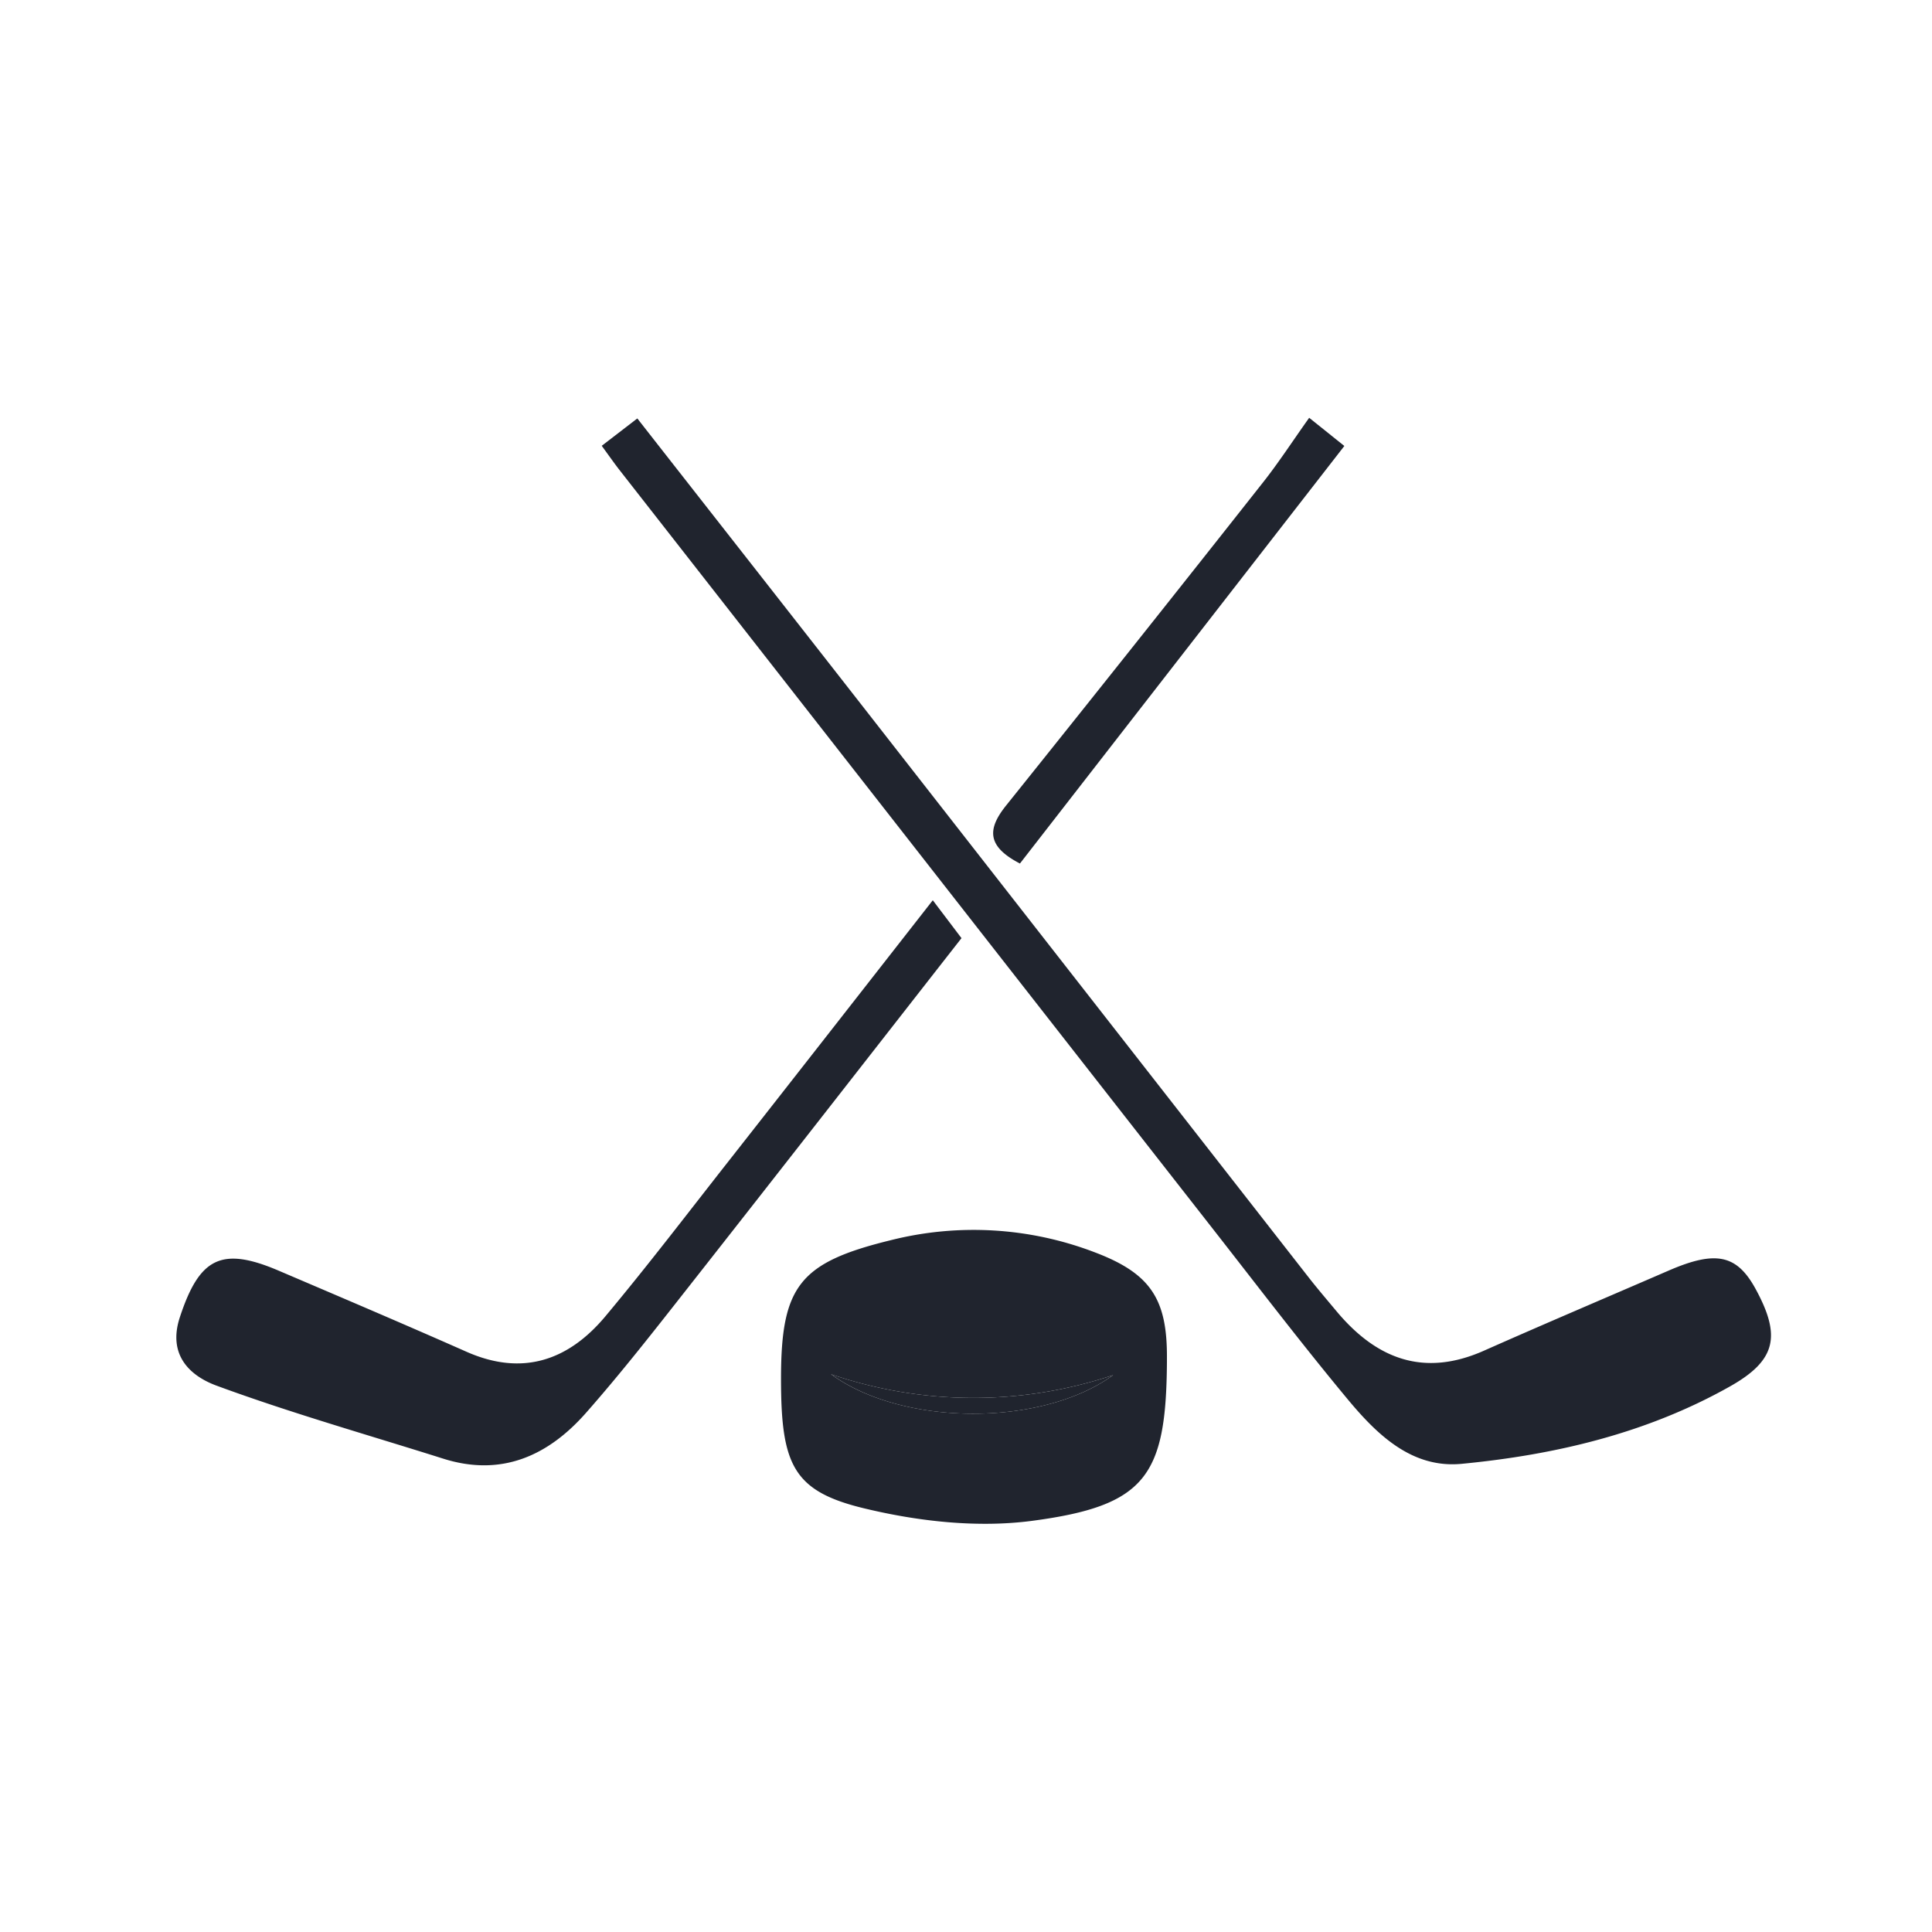 <svg width="24" height="24" fill="none" xmlns="http://www.w3.org/2000/svg">
    <path fill-rule="evenodd" clip-rule="evenodd" d="m7.475 5.538.442-.34c.968 1.237 1.918 2.447 2.865 3.66l5.486 7.025c.107.136.22.268.33.4.497.598 1.087.829 1.838.495.762-.338 1.528-.663 2.292-.994.588-.255.849-.199 1.083.232.316.582.253.884-.323 1.208-1.03.58-2.165.848-3.328.96-.623.061-1.057-.366-1.423-.807-.583-.702-1.136-1.429-1.699-2.148-2.452-3.134-4.902-6.27-7.353-9.404-.065-.085-.126-.172-.21-.287zM11.058 15.408c-1.13.277-1.355.573-1.356 1.716 0 1.073.149 1.401 1.036 1.614.672.162 1.407.244 2.086.154 1.41-.187 1.662-.556 1.672-1.97v-.048c.005-.733-.2-1.053-.893-1.316a4.209 4.209 0 0 0-2.545-.15zm2.77 1.674a5.462 5.462 0 0 1-3.505-.011c.892.65 2.62.654 3.505.011zM11.588 11.184l.356.47c-1.137 1.454-2.258 2.893-3.385 4.326-.418.532-.835 1.067-1.282 1.574-.47.532-1.05.795-1.774.565-.94-.297-1.89-.566-2.813-.906-.326-.12-.612-.378-.455-.852.242-.735.515-.88 1.225-.577.78.333 1.56.665 2.335 1.008.696.308 1.267.108 1.726-.441.535-.64 1.04-1.304 1.556-1.96.826-1.052 1.649-2.106 2.51-3.207z" fill="#20242e"/>
    <path fill-rule="evenodd" clip-rule="evenodd" d="m16.263 5.19.437.35-4.03 5.187c-.41-.213-.409-.426-.17-.723a637.287 637.287 0 0 0 3.187-4.008c.193-.244.363-.506.576-.806zM13.828 17.082c-.885.643-2.612.64-3.504-.011a5.462 5.462 0 0 0 3.504.011z" fill="#20242e"/>
</svg>

